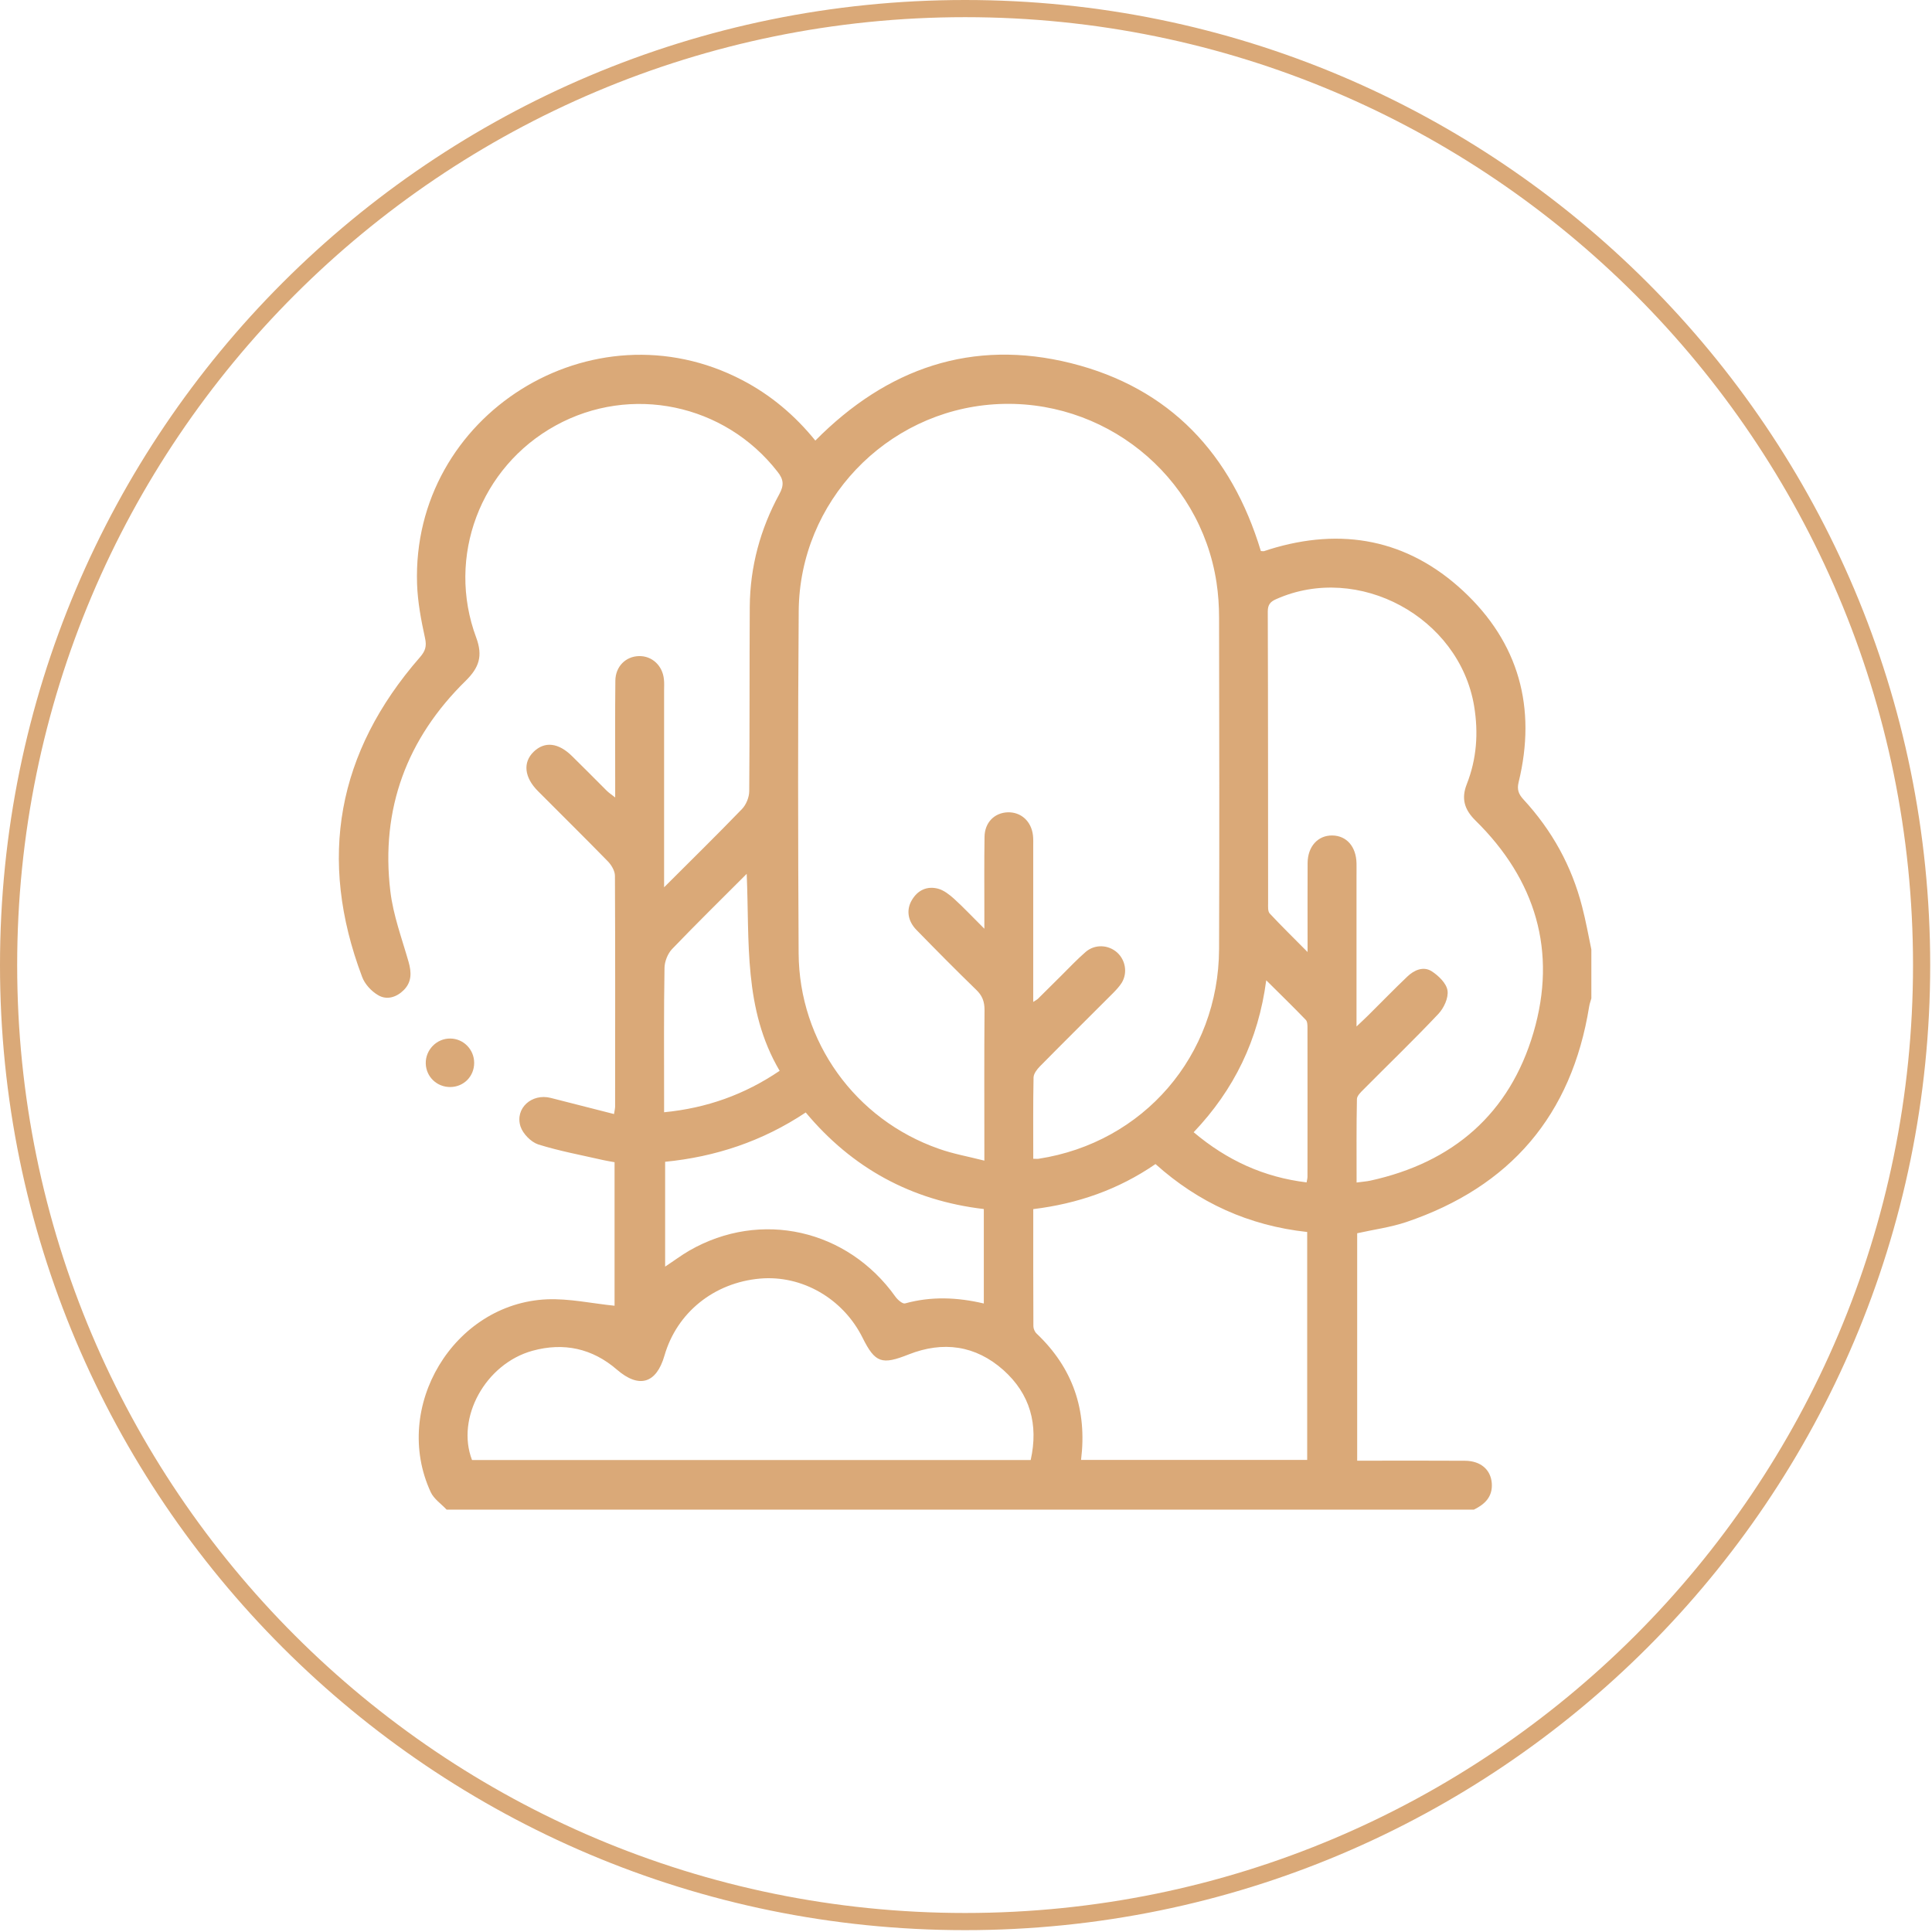 <?xml version="1.0" encoding="UTF-8" standalone="no"?><!DOCTYPE svg PUBLIC "-//W3C//DTD SVG 1.1//EN" "http://www.w3.org/Graphics/SVG/1.1/DTD/svg11.dtd"><svg width="100%" height="100%" viewBox="0 0 469 469" version="1.1" xmlns="http://www.w3.org/2000/svg" xmlns:xlink="http://www.w3.org/1999/xlink" xml:space="preserve" xmlns:serif="http://www.serif.com/" style="fill-rule:evenodd;clip-rule:evenodd;stroke-linejoin:round;stroke-miterlimit:2;"><g><path d="M468.56,234.28c0,129.379 -104.89,234.27 -234.28,234.27c-129.4,-0 -234.28,-104.891 -234.28,-234.27c0,-129.39 104.88,-234.28 234.28,-234.28c129.39,0 234.28,104.89 234.28,234.28Zm-4.167,0c0,-127.088 -103.025,-230.113 -230.113,-230.113c-127.099,-0 -230.113,103.025 -230.113,230.113c-0,127.078 103.014,230.103 230.113,230.103c127.088,-0 230.113,-103.025 230.113,-230.103Z" style="fill:#daa978;"/><path d="M317.184,287.029c0.1,-0.593 0.211,-0.975 0.211,-1.358c0.01,-12.043 0.02,-24.107 0,-36.161c0,-0.674 -0.01,-1.539 -0.422,-1.942c-3.019,-3.139 -6.178,-6.208 -9.589,-9.598c-1.912,14.468 -7.778,26.532 -17.618,36.885c8.09,6.822 17.054,10.927 27.418,12.174m-135.921,-74.897c-6.037,6.047 -12.184,12.074 -18.111,18.251c-1.056,1.107 -1.821,3.029 -1.841,4.568c-0.181,10.696 -0.1,21.341 -0.1,32.036l-0,3.018c10.393,-1.016 19.529,-4.296 28.051,-10.061c-8.824,-14.961 -7.284,-31.362 -7.999,-47.812m57.562,81.367c-17.577,-2.063 -31.965,-9.941 -43.234,-23.443c-10.555,7.033 -21.985,10.776 -34.129,11.973l0,25.445c2.133,-1.398 3.964,-2.787 5.906,-3.903c17.316,-9.931 38.355,-5.152 50.006,11.218c0.543,0.755 1.74,1.791 2.334,1.62c6.339,-1.751 12.657,-1.499 19.117,0.02l-0,-22.93Zm78.5,5.574c-14.187,-1.549 -26.371,-7.113 -36.825,-16.491c-9.056,6.228 -18.916,9.619 -29.672,10.937c0,9.649 -0.02,19.026 0.03,28.424c0,0.583 0.322,1.358 0.775,1.781c8.814,8.361 12.295,18.563 10.796,30.677l54.896,0l-0,-55.328Zm-67.121,55.358c1.922,-8.642 -0.14,-16.048 -6.65,-21.863c-6.761,-5.997 -14.62,-7.063 -22.971,-3.773c-6.489,2.575 -8.129,2.103 -11.188,-4.045c-4.719,-9.498 -14.68,-15.263 -24.902,-14.368c-11.178,0.996 -20.183,8.251 -23.192,18.694c-1.962,6.792 -6.168,8.05 -11.53,3.421c-5.997,-5.191 -12.939,-6.67 -20.496,-4.598c-11.429,3.15 -18.633,16.3 -14.689,26.532l135.618,0Zm79.094,-105.243c1.278,-1.227 2.062,-1.932 2.817,-2.686c3.179,-3.149 6.258,-6.329 9.498,-9.418c1.66,-1.589 3.894,-2.596 5.936,-1.308c1.661,1.077 3.572,2.918 3.834,4.659c0.282,1.781 -0.865,4.266 -2.214,5.695c-5.896,6.258 -12.104,12.224 -18.171,18.342c-0.664,0.664 -1.589,1.539 -1.6,2.334c-0.14,6.681 -0.08,13.362 -0.08,20.254c1.399,-0.202 2.354,-0.242 3.32,-0.453c20.093,-4.397 33.817,-16.239 39.612,-35.93c5.796,-19.74 0.534,-37.147 -14.116,-51.535c-2.676,-2.656 -3.431,-5.312 -2.073,-8.773c2.415,-6.138 2.858,-12.446 1.791,-18.946c-3.592,-21.612 -28.091,-34.863 -48.033,-25.989c-1.479,0.634 -2.063,1.379 -2.063,3.039c0.081,23.554 0.061,47.118 0.081,70.682c-0,0.865 -0.101,2.022 0.362,2.565c2.847,3.059 5.836,5.967 9.216,9.388l0,-3.814c0,-5.916 -0.02,-11.862 0.01,-17.798c0.03,-4.015 2.506,-6.721 5.977,-6.681c3.501,0.04 5.825,2.716 5.896,6.791c0.02,0.966 -0,1.972 -0,2.968l-0,36.614Zm-78.47,32.106c0.735,0 1.027,0.051 1.298,0c25.456,-3.924 43.707,-25.022 43.808,-50.911c0.101,-26.793 0.04,-53.597 -0,-80.401c-0,-2.878 -0.191,-5.755 -0.624,-8.603c-3.994,-26.149 -27.498,-44.954 -53.929,-43.234c-26.341,1.731 -47.279,23.645 -47.491,50.167c-0.211,27.699 -0.171,55.398 -0.02,83.108c0.131,21.471 13.734,40.346 34.038,47.45c3.461,1.237 7.114,1.871 11.048,2.877l-0,-3.632c-0,-10.987 -0.051,-21.944 0.04,-32.931c0.01,-2.043 -0.553,-3.522 -2.042,-4.93c-4.89,-4.749 -9.7,-9.609 -14.469,-14.499c-2.183,-2.224 -2.515,-4.98 -1.097,-7.305c1.429,-2.404 3.693,-3.4 6.309,-2.726c1.429,0.382 2.797,1.459 3.924,2.475c2.344,2.133 4.528,4.467 7.335,7.254l-0,-4.145c-0,-6.047 -0.051,-12.074 0.04,-18.111c0.03,-3.541 2.405,-5.896 5.644,-6.007c3.22,-0.09 5.736,2.174 6.118,5.625c0.1,0.885 0.06,1.781 0.06,2.666l0,37.741c0.765,-0.493 0.966,-0.584 1.117,-0.735c1.882,-1.861 3.773,-3.763 5.665,-5.624c1.972,-1.962 3.883,-3.995 5.966,-5.796c2.254,-1.921 5.494,-1.74 7.617,0.151c2.032,1.832 2.575,4.92 1.147,7.315c-0.564,0.906 -1.328,1.721 -2.073,2.485c-5.946,5.957 -11.923,11.863 -17.819,17.849c-0.704,0.715 -1.519,1.781 -1.539,2.687c-0.131,6.5 -0.071,13.029 -0.071,19.74m106.964,85.171l-249.374,-0c-1.318,-1.409 -3.109,-2.596 -3.864,-4.256c-9.538,-20.626 5.544,-45.79 28.213,-46.796c5.413,-0.221 10.876,0.996 16.42,1.559l0,-34.842c-1.026,-0.192 -1.901,-0.322 -2.757,-0.514c-5.272,-1.207 -10.635,-2.193 -15.776,-3.803c-1.761,-0.583 -3.713,-2.586 -4.296,-4.346c-1.419,-4.417 2.736,-8.12 7.345,-6.943c5.081,1.298 10.162,2.596 15.353,3.914c0.192,-1.167 0.262,-1.429 0.262,-1.72c0.01,-18.715 0.05,-37.399 -0.04,-56.103c-0,-1.188 -0.835,-2.596 -1.691,-3.492c-5.594,-5.735 -11.309,-11.359 -16.973,-17.054c-3.361,-3.35 -3.733,-7.003 -1.057,-9.588c2.677,-2.576 6.017,-2.204 9.357,1.116c2.828,2.767 5.605,5.595 8.402,8.382c0.523,0.503 1.127,0.905 2.022,1.609l0,-3.702c0,-8.23 -0.05,-16.431 0.04,-24.641c0.03,-3.451 2.516,-5.906 5.725,-5.976c3.16,-0.081 5.755,2.294 6.067,5.674c0.101,0.886 0.041,1.801 0.041,2.687l-0,47.762c6.701,-6.701 12.898,-12.768 18.925,-19.017c1.006,-1.046 1.731,-2.847 1.741,-4.316c0.121,-14.961 0.04,-29.883 0.131,-44.844c0.08,-9.649 2.555,-18.785 7.163,-27.246c1.198,-2.174 1.057,-3.602 -0.432,-5.464c-12.818,-16.481 -35.598,-21.26 -53.859,-11.208c-18.282,10.051 -26.583,31.884 -19.278,51.484c1.64,4.437 0.724,7.245 -2.536,10.464c-14.297,14.006 -20.696,31.11 -18.312,51.082c0.685,5.806 2.788,11.44 4.417,17.125c0.735,2.576 0.815,4.9 -1.147,6.882c-1.76,1.771 -4.135,2.495 -6.228,1.248c-1.64,-0.946 -3.26,-2.697 -3.903,-4.478c-10.806,-28.635 -6.057,-54.523 14.045,-77.554c1.288,-1.479 1.691,-2.636 1.238,-4.658c-0.946,-4.316 -1.781,-8.733 -1.932,-13.13c-1.358,-41.061 42.56,-68.499 78.953,-49.483c6.912,3.612 12.748,8.532 17.728,14.67c17.406,-17.588 38.063,-24.761 62.039,-18.795c24.087,6.017 39.009,22.115 46.112,45.609c0.342,0.02 0.533,0.06 0.724,0.04c0.473,-0.141 0.936,-0.312 1.389,-0.453c17.527,-5.423 33.484,-2.414 46.927,10.032c13.593,12.597 17.949,28.433 13.532,46.504c-0.432,1.771 -0.01,2.908 1.188,4.195c6.902,7.486 11.701,16.129 14.227,26.009c0.895,3.431 1.519,6.913 2.243,10.394l0,11.872c-0.171,0.665 -0.432,1.288 -0.533,1.983c-4.246,26.391 -19.157,43.777 -44.401,52.319c-3.804,1.278 -7.828,1.801 -11.913,2.717l-0,55.207l3.028,0c7.707,0 15.445,-0.03 23.132,0.02c3.823,0.021 6.268,2.154 6.52,5.474c0.221,3.27 -1.681,5.081 -4.347,6.389" style="fill:#daa978;fill-rule:nonzero;"/><path d="M109.341,263.881c-3.25,0.04 -5.896,-2.455 -5.987,-5.695c-0.091,-3.32 2.656,-6.127 5.956,-6.077c3.2,0.02 5.796,2.656 5.796,5.906c-0,3.27 -2.495,5.816 -5.765,5.866" style="fill:#daa978;fill-rule:nonzero;"/></g></svg>